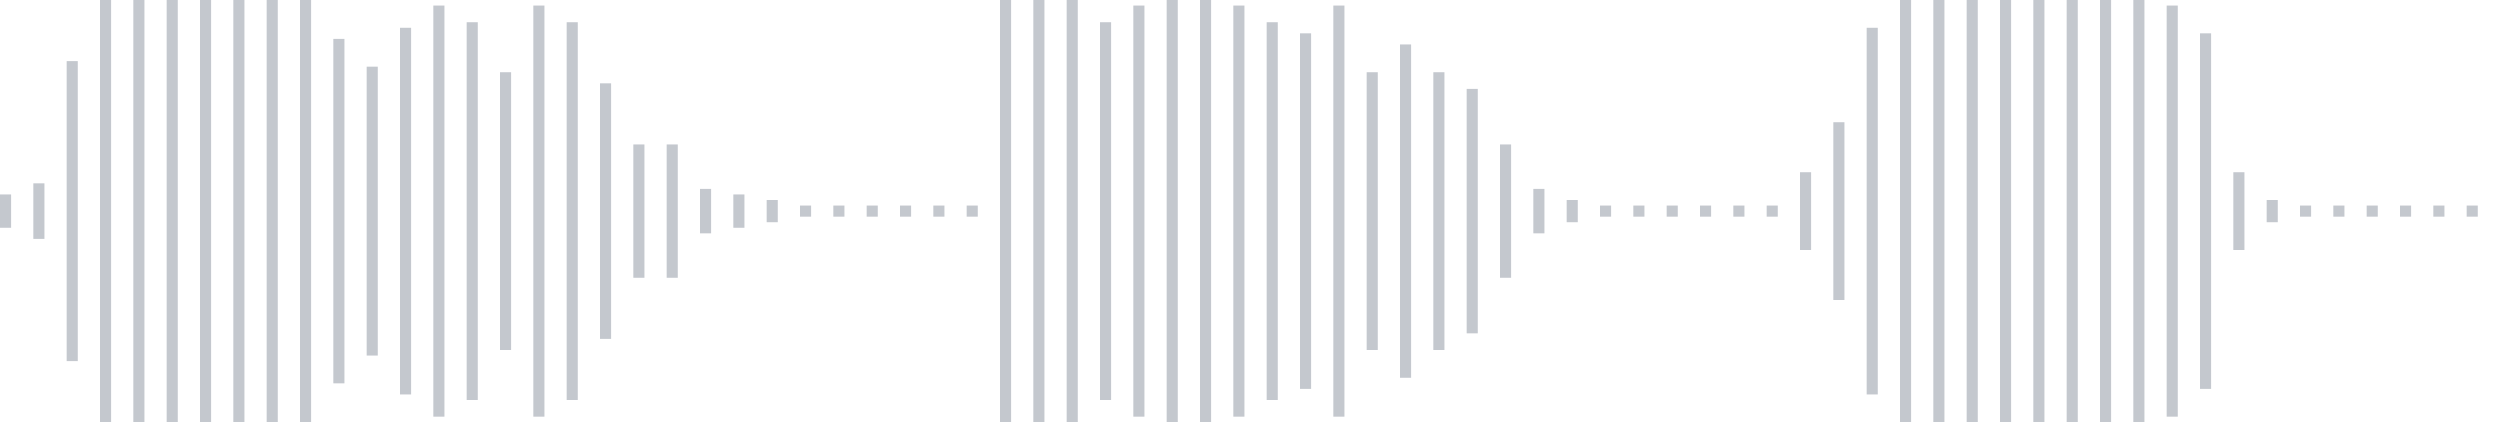 <svg xmlns="http://www.w3.org/2000/svg" xmlns:xlink="http://www.w3/org/1999/xlink" viewBox="0 0 225 38" preserveAspectRatio="none" width="100%" height="100%" fill="#C4C8CE"><g id="waveform-94197116-76b9-4ec8-bd36-c44012378758"><rect x="0" y="17.5" width="1" height="3"/><rect x="3" y="16.5" width="1" height="5"/><rect x="6" y="5.5" width="1" height="27"/><rect x="9" y="-0.5" width="1" height="39"/><rect x="12" y="-0.5" width="1" height="39"/><rect x="15" y="-0.5" width="1" height="39"/><rect x="18" y="-0.5" width="1" height="39"/><rect x="21" y="-0.5" width="1" height="39"/><rect x="24" y="-0.5" width="1" height="39"/><rect x="27" y="0.0" width="1" height="38"/><rect x="30" y="3.5" width="1" height="31"/><rect x="33" y="6.0" width="1" height="26"/><rect x="36" y="2.5" width="1" height="33"/><rect x="39" y="0.5" width="1" height="37"/><rect x="42" y="2.0" width="1" height="34"/><rect x="45" y="6.5" width="1" height="25"/><rect x="48" y="0.5" width="1" height="37"/><rect x="51" y="2.0" width="1" height="34"/><rect x="54" y="7.5" width="1" height="23"/><rect x="57" y="13.0" width="1" height="12"/><rect x="60" y="13.0" width="1" height="12"/><rect x="63" y="17.0" width="1" height="4"/><rect x="66" y="17.5" width="1" height="3"/><rect x="69" y="18.0" width="1" height="2"/><rect x="72" y="18.5" width="1" height="1"/><rect x="75" y="18.5" width="1" height="1"/><rect x="78" y="18.5" width="1" height="1"/><rect x="81" y="18.5" width="1" height="1"/><rect x="84" y="18.5" width="1" height="1"/><rect x="87" y="18.5" width="1" height="1"/><rect x="90" y="0.0" width="1" height="38"/><rect x="93" y="-0.5" width="1" height="39"/><rect x="96" y="0.0" width="1" height="38"/><rect x="99" y="2.0" width="1" height="34"/><rect x="102" y="0.5" width="1" height="37"/><rect x="105" y="0.0" width="1" height="38"/><rect x="108" y="-0.5" width="1" height="39"/><rect x="111" y="0.5" width="1" height="37"/><rect x="114" y="2.0" width="1" height="34"/><rect x="117" y="3.0" width="1" height="32"/><rect x="120" y="0.5" width="1" height="37"/><rect x="123" y="6.5" width="1" height="25"/><rect x="126" y="4.0" width="1" height="30"/><rect x="129" y="6.5" width="1" height="25"/><rect x="132" y="8.0" width="1" height="22"/><rect x="135" y="13.0" width="1" height="12"/><rect x="138" y="17.0" width="1" height="4"/><rect x="141" y="18.0" width="1" height="2"/><rect x="144" y="18.5" width="1" height="1"/><rect x="147" y="18.5" width="1" height="1"/><rect x="150" y="18.5" width="1" height="1"/><rect x="153" y="18.5" width="1" height="1"/><rect x="156" y="18.5" width="1" height="1"/><rect x="159" y="18.5" width="1" height="1"/><rect x="162" y="15.5" width="1" height="7"/><rect x="165" y="11.0" width="1" height="16"/><rect x="168" y="2.5" width="1" height="33"/><rect x="171" y="-0.5" width="1" height="39"/><rect x="174" y="-0.5" width="1" height="39"/><rect x="177" y="-0.5" width="1" height="39"/><rect x="180" y="-0.5" width="1" height="39"/><rect x="183" y="-0.5" width="1" height="39"/><rect x="186" y="-0.5" width="1" height="39"/><rect x="189" y="-0.5" width="1" height="39"/><rect x="192" y="-0.5" width="1" height="39"/><rect x="195" y="0.5" width="1" height="37"/><rect x="198" y="3.0" width="1" height="32"/><rect x="201" y="15.5" width="1" height="7"/><rect x="204" y="18.0" width="1" height="2"/><rect x="207" y="18.5" width="1" height="1"/><rect x="210" y="18.5" width="1" height="1"/><rect x="213" y="18.5" width="1" height="1"/><rect x="216" y="18.5" width="1" height="1"/><rect x="219" y="18.5" width="1" height="1"/><rect x="222" y="18.5" width="1" height="1"/></g></svg>
